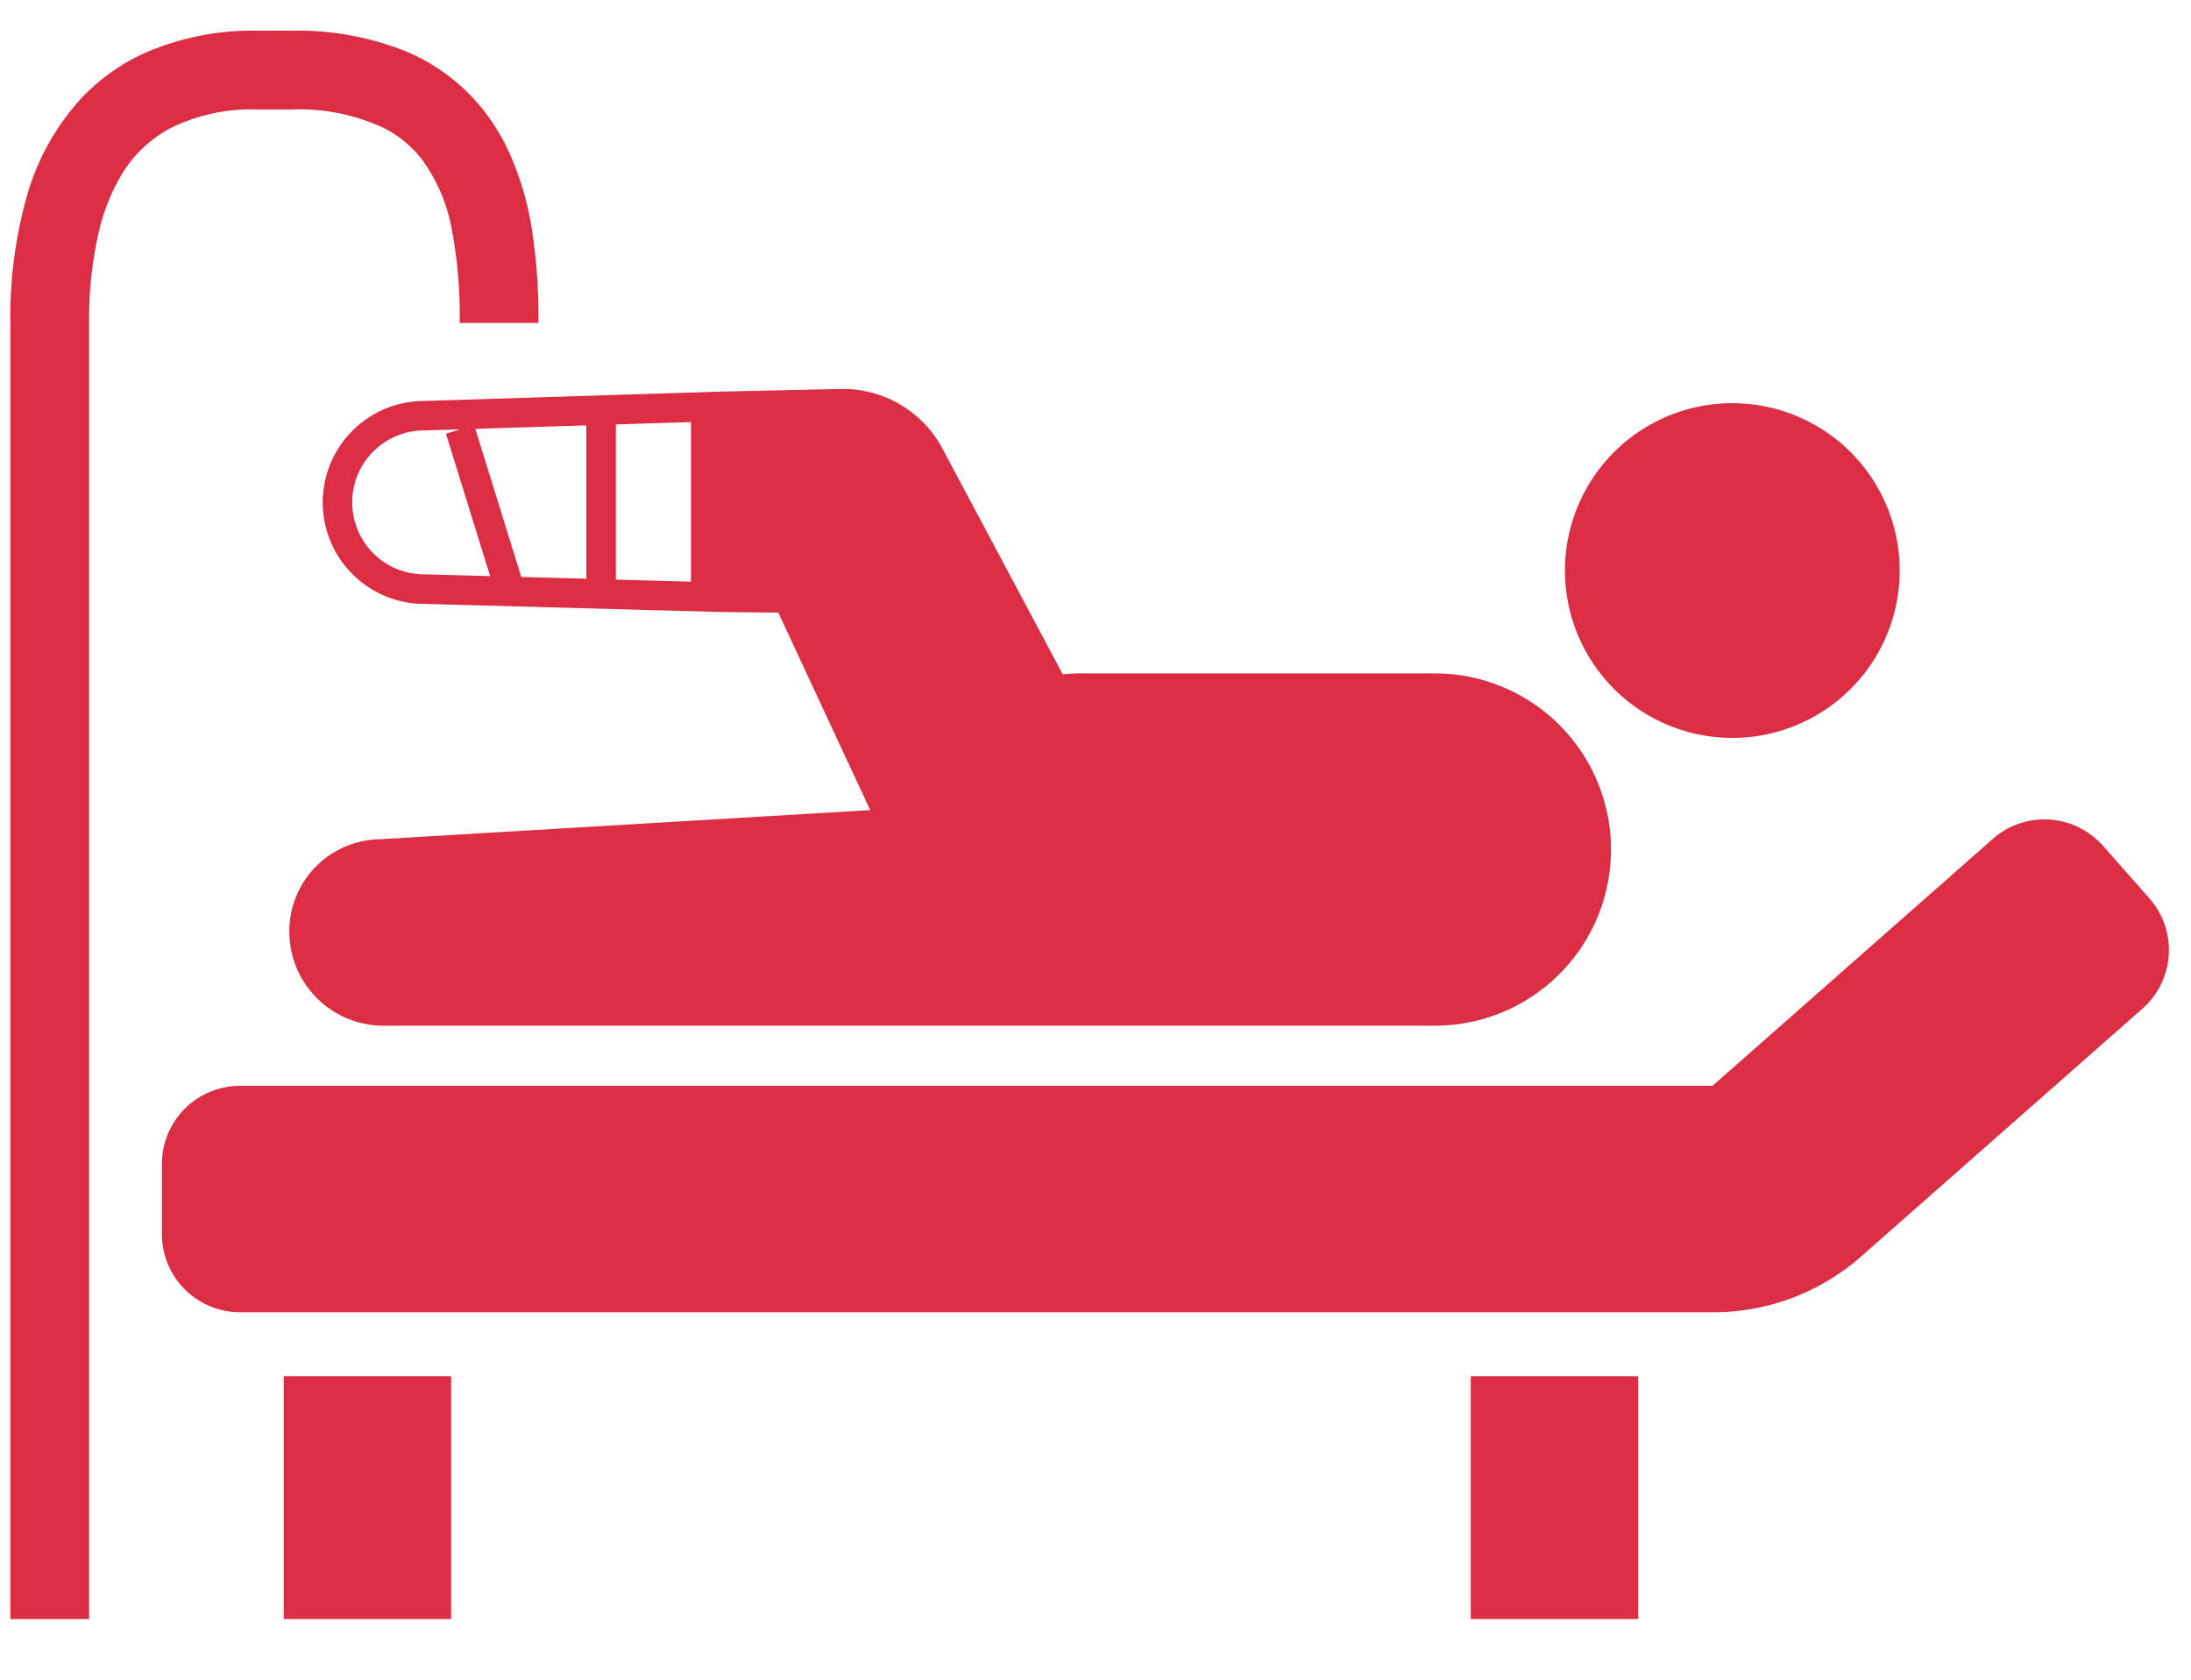 <svg xmlns="http://www.w3.org/2000/svg" width="150" height="115" viewBox="0 0 150 115">
  <g id="welfare-icon-rosai" transform="translate(0.71 2.102)">
    <rect id="r229" width="150" height="115" transform="translate(-0.71 -2.102)" fill="none"/>
    <path id="p441" d="M380.191,178.893a11.458,11.458,0,1,0-11.458-11.46A11.459,11.459,0,0,0,380.191,178.893Z" transform="translate(-262.303 -130.475)" fill="#db2d43"/>
    <path id="p442" d="M172.019,260.1l-3.179-3.6a5.347,5.347,0,0,0-7.551-.467l-19.183,16.9H41.3a5.35,5.35,0,0,0-5.35,5.349v4.8a5.351,5.351,0,0,0,5.35,5.351H142.188A15.286,15.286,0,0,0,152.3,284.6l19.246-16.956A5.349,5.349,0,0,0,172.019,260.1Z" transform="translate(-25.576 -200.694)" fill="#db2d43"/>
    <path id="p443" d="M16.927,73.019h2.3a13.743,13.743,0,0,1,6.341,1.267,7.755,7.755,0,0,1,2.593,2.131,11.663,11.663,0,0,1,2.075,4.9,31.687,31.687,0,0,1,.526,6.314h5.392a38.893,38.893,0,0,0-.479-6.569,20.447,20.447,0,0,0-1.45-4.931,14.406,14.406,0,0,0-2.109-3.4,13.318,13.318,0,0,0-5.24-3.774,20.151,20.151,0,0,0-7.648-1.334h-2.3A18.427,18.427,0,0,0,9.2,69.152a13.822,13.822,0,0,0-4.336,3.089A16.651,16.651,0,0,0,1.08,79.128,30.481,30.481,0,0,0,0,87.629V176.37H5.392V87.629a26.346,26.346,0,0,1,.683-6.319,13.847,13.847,0,0,1,1.392-3.578,8.659,8.659,0,0,1,3.463-3.423A12.5,12.5,0,0,1,16.927,73.019Z" transform="translate(0 -67.626)" fill="#db2d43"/>
    <rect id="r210" width="11.458" height="16.626" transform="translate(18.715 92.118)" fill="#db2d43"/>
    <rect id="r211" width="11.458" height="16.626" transform="translate(99.982 92.118)" fill="#db2d43"/>
    <path id="p444" d="M68.453,160.37a6.947,6.947,0,0,0,6.945,6.935h.016l20.272.556,3.956.04,6.292,13.523-33.561,1.994a6.3,6.3,0,0,0-6.206,6.4,6.439,6.439,0,0,0,6.4,6.365h72.022a12.06,12.06,0,1,0,0-24.12H120.351a11.334,11.334,0,0,0-1.234.066l-8.212-15.409a7.721,7.721,0,0,0-6.918-4.131l-8.3.182-20.3.643A6.945,6.945,0,0,0,68.453,160.37Zm20.067-5.351,5.142-.163v10.929l-5.142-.143Zm-2.021.063v10.5l-4.454-.122L78.9,155.32Zm-11.078.348h.028l2.4-.075-.961.3,3.025,9.749-4.44-.122H75.4a4.926,4.926,0,0,1-.008-9.852h.031Z" transform="translate(-47.068 -128.062)" fill="#db2d43"/>
  </g>
</svg>

